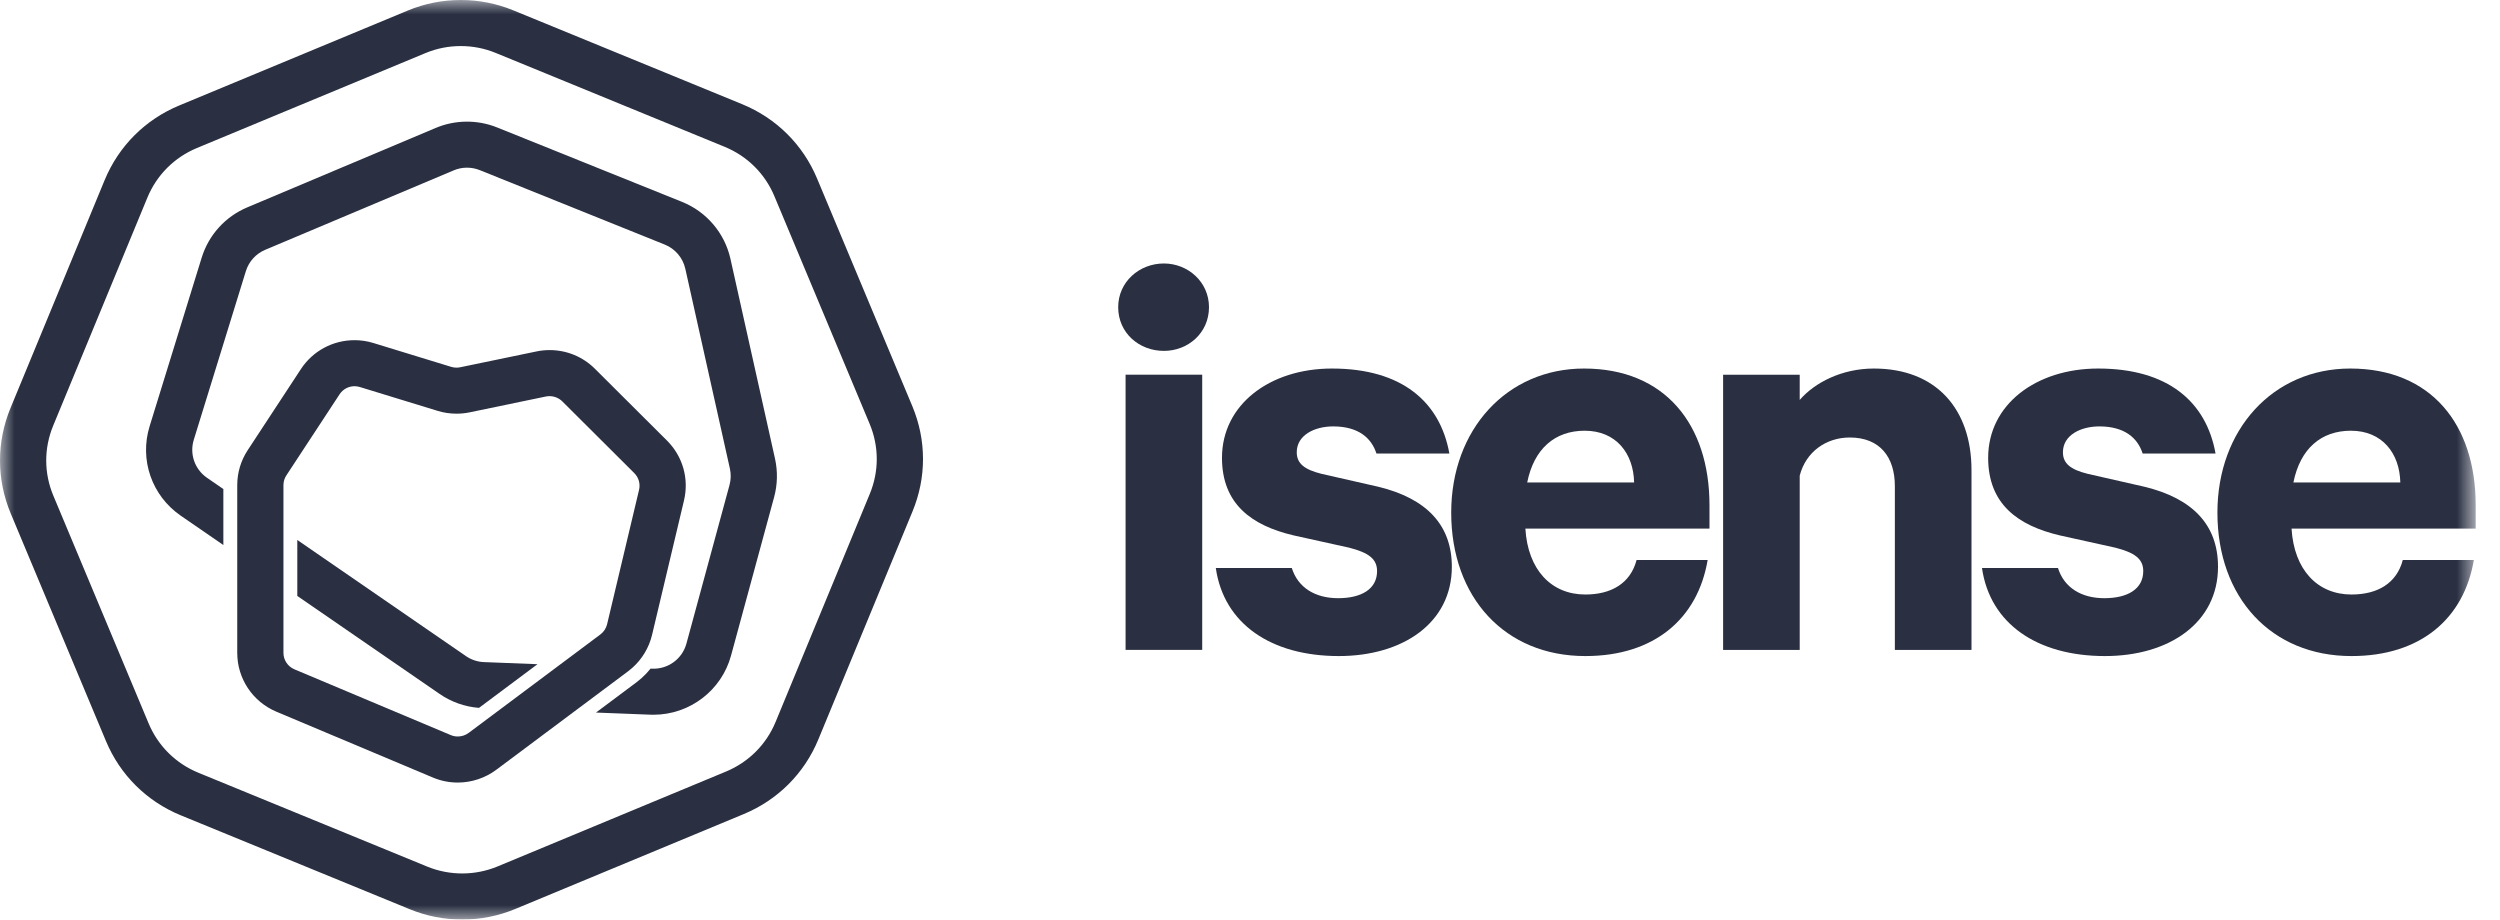 <svg width="87" height="32" viewBox="0 0 87 32" fill="none" xmlns="http://www.w3.org/2000/svg">
<path fill-rule="evenodd" clip-rule="evenodd" d="M40.504 12.211C39.644 12.211 38.913 11.59 38.913 10.69C38.913 9.812 39.644 9.169 40.504 9.169C41.342 9.169 42.073 9.812 42.073 10.69C42.073 11.59 41.342 12.211 40.504 12.211Z" fill="#2A3042"/>
<mask id="mask0_2091_1218" style="mask-type:luminance" maskUnits="userSpaceOnUse" x="0" y="0" width="87" height="32">
<path fill-rule="evenodd" clip-rule="evenodd" d="M0 32H86.154V0H0V32Z" fill="white"/>
</mask>
<g mask="url(#mask0_2091_1218)">
<path fill-rule="evenodd" clip-rule="evenodd" d="M39.17 22.616H41.837V13.039H39.17V22.616Z" fill="#2A3042"/>
<path fill-rule="evenodd" clip-rule="evenodd" d="M44.955 19.767C45.17 20.453 45.772 20.817 46.567 20.817C47.384 20.817 47.922 20.495 47.922 19.874C47.922 19.446 47.621 19.232 46.954 19.06L45.019 18.632C43.557 18.289 42.525 17.539 42.525 15.932C42.525 14.068 44.202 12.825 46.352 12.825C48.782 12.825 50.115 13.982 50.438 15.782H47.9C47.728 15.246 47.277 14.839 46.395 14.839C45.75 14.839 45.127 15.139 45.127 15.739C45.127 16.125 45.385 16.339 45.987 16.489L47.965 16.939C49.642 17.346 50.524 18.267 50.524 19.724C50.524 21.674 48.825 22.831 46.589 22.831C44.245 22.831 42.589 21.717 42.31 19.767H44.955Z" fill="#2A3042"/>
<path fill-rule="evenodd" clip-rule="evenodd" d="M53.147 16.789H56.867C56.846 15.782 56.244 14.989 55.147 14.989C54.115 14.989 53.384 15.611 53.147 16.789ZM59.426 19.489C59.082 21.524 57.577 22.831 55.169 22.831C52.373 22.831 50.502 20.796 50.502 17.839C50.502 14.946 52.438 12.825 55.125 12.825C57.942 12.825 59.49 14.775 59.49 17.582V18.396H53.083C53.169 19.831 53.986 20.689 55.169 20.689C56.071 20.689 56.738 20.303 56.953 19.489H59.426Z" fill="#2A3042"/>
<path fill-rule="evenodd" clip-rule="evenodd" d="M59.964 13.04H62.63V13.918C63.146 13.318 64.092 12.825 65.21 12.825C67.382 12.825 68.608 14.239 68.608 16.36V22.617H65.941V16.918C65.941 15.911 65.425 15.225 64.372 15.225C63.554 15.225 62.845 15.718 62.63 16.553V22.617H59.964V13.04Z" fill="#2A3042"/>
<path fill-rule="evenodd" clip-rule="evenodd" d="M71.618 19.767C71.833 20.453 72.435 20.817 73.231 20.817C74.047 20.817 74.585 20.495 74.585 19.874C74.585 19.446 74.284 19.232 73.617 19.06L71.682 18.632C70.22 18.289 69.188 17.539 69.188 15.932C69.188 14.068 70.865 12.825 73.016 12.825C75.445 12.825 76.778 13.982 77.101 15.782H74.564C74.392 15.246 73.94 14.839 73.058 14.839C72.413 14.839 71.79 15.139 71.79 15.739C71.79 16.125 72.048 16.339 72.65 16.489L74.628 16.939C76.305 17.346 77.187 18.267 77.187 19.724C77.187 21.674 75.488 22.831 73.252 22.831C70.908 22.831 69.253 21.717 68.973 19.767H71.618Z" fill="#2A3042"/>
<path fill-rule="evenodd" clip-rule="evenodd" d="M79.811 16.789H83.531C83.509 15.782 82.907 14.989 81.81 14.989C80.778 14.989 80.047 15.611 79.811 16.789ZM86.09 19.489C85.745 21.524 84.24 22.831 81.832 22.831C79.036 22.831 77.166 20.796 77.166 17.839C77.166 14.946 79.101 12.825 81.789 12.825C84.606 12.825 86.154 14.775 86.154 17.582V18.396H79.746C79.832 19.831 80.649 20.689 81.832 20.689C82.735 20.689 83.402 20.303 83.617 19.489H86.09Z" fill="#2A3042"/>
<path fill-rule="evenodd" clip-rule="evenodd" d="M30.269 17.187L26.991 25.123C26.666 25.909 26.053 26.523 25.265 26.85L17.315 30.152C16.537 30.476 15.649 30.478 14.869 30.158L6.905 26.892C6.115 26.568 5.499 25.957 5.171 25.172L1.857 17.251C1.528 16.466 1.526 15.6 1.851 14.813L5.129 6.877C5.454 6.091 6.067 5.477 6.855 5.15L14.805 1.848C15.197 1.685 15.61 1.603 16.035 1.603C16.454 1.603 16.863 1.683 17.251 1.842L25.216 5.108C26.005 5.432 26.621 6.043 26.949 6.828L30.263 14.749C30.592 15.534 30.594 16.4 30.269 17.187ZM31.748 14.133L28.434 6.212C27.94 5.031 27.015 4.113 25.828 3.626L17.863 0.36C17.28 0.121 16.665 0 16.035 0C15.397 0 14.775 0.124 14.186 0.369L6.236 3.671C5.052 4.163 4.131 5.085 3.642 6.267L0.364 14.203C-0.124 15.386 -0.121 16.687 0.372 17.867L3.687 25.788C4.18 26.969 5.106 27.887 6.293 28.374L14.257 31.64C14.84 31.879 15.455 32 16.086 32C16.724 32 17.346 31.876 17.934 31.631L25.884 28.329C27.068 27.837 27.99 26.915 28.478 25.733L31.756 17.797C32.245 16.614 32.242 15.313 31.748 14.133Z" fill="#2A3042"/>
<path fill-rule="evenodd" clip-rule="evenodd" d="M25.419 9.005C25.218 8.109 24.589 7.369 23.735 7.025L17.299 4.435C16.615 4.16 15.841 4.166 15.161 4.453L8.603 7.217C7.84 7.539 7.263 8.176 7.019 8.965L5.207 14.833C4.847 16 5.282 17.251 6.29 17.946L7.773 18.967V17.351V17.019L7.205 16.628C6.776 16.332 6.591 15.8 6.744 15.304L8.556 9.436C8.66 9.101 8.905 8.83 9.23 8.693L15.788 5.929C15.935 5.866 16.091 5.835 16.251 5.835C16.404 5.835 16.554 5.864 16.697 5.921L23.133 8.511C23.496 8.657 23.764 8.972 23.849 9.353L25.401 16.311C25.442 16.498 25.438 16.694 25.387 16.879L23.888 22.396C23.744 22.926 23.253 23.292 22.694 23.27L22.64 23.268C22.544 23.387 22.439 23.499 22.323 23.602C22.264 23.654 22.207 23.701 22.148 23.745L20.74 24.797L22.63 24.871C22.668 24.873 22.704 24.873 22.741 24.873C24.001 24.873 25.111 24.027 25.44 22.815L26.94 17.298C27.058 16.864 27.068 16.403 26.971 15.964L25.419 9.005Z" fill="#2A3042"/>
<path fill-rule="evenodd" clip-rule="evenodd" d="M16.214 22.832L10.346 18.791V20.407V20.739L15.3 24.15C15.707 24.43 16.178 24.596 16.669 24.634L17.139 24.283L18.704 23.114L16.844 23.041C16.618 23.033 16.4 22.96 16.214 22.832Z" fill="#2A3042"/>
<path fill-rule="evenodd" clip-rule="evenodd" d="M22.239 17.047L21.127 21.724C21.093 21.865 21.011 21.991 20.894 22.078L19.468 23.144L17.429 24.668L16.306 25.507C16.197 25.588 16.064 25.63 15.93 25.63C15.848 25.63 15.766 25.614 15.689 25.582L10.245 23.292C10.014 23.194 9.864 22.969 9.864 22.719V20.407V18.459V16.883C9.864 16.762 9.899 16.644 9.966 16.543L11.817 13.722C11.932 13.546 12.128 13.44 12.339 13.44C12.401 13.44 12.462 13.45 12.522 13.468L15.23 14.298C15.443 14.364 15.665 14.396 15.887 14.396C16.04 14.396 16.192 14.381 16.342 14.35L18.999 13.798C19.04 13.79 19.081 13.786 19.122 13.786C19.287 13.786 19.45 13.851 19.567 13.967L22.073 16.464C22.227 16.618 22.289 16.835 22.239 17.047ZM23.803 17.416C23.983 16.66 23.761 15.88 23.21 15.331L20.704 12.834C20.283 12.414 19.722 12.183 19.126 12.183C18.973 12.183 18.82 12.198 18.671 12.23L16.014 12.781C15.972 12.79 15.929 12.794 15.887 12.794C15.825 12.794 15.762 12.785 15.703 12.767L12.995 11.937C12.782 11.871 12.561 11.838 12.339 11.838C11.583 11.838 10.884 12.214 10.471 12.845L8.62 15.666C8.382 16.028 8.256 16.449 8.256 16.883V17.351V19.299V22.719C8.256 23.615 8.791 24.419 9.62 24.768L15.064 27.058C15.34 27.174 15.632 27.233 15.932 27.233C16.412 27.233 16.887 27.075 17.271 26.788L19.976 24.767L21.859 23.36C21.909 23.323 21.956 23.284 22.002 23.243C22.344 22.94 22.586 22.538 22.692 22.093L23.803 17.416Z" fill="#2A3042"/>
</g>
</svg>
